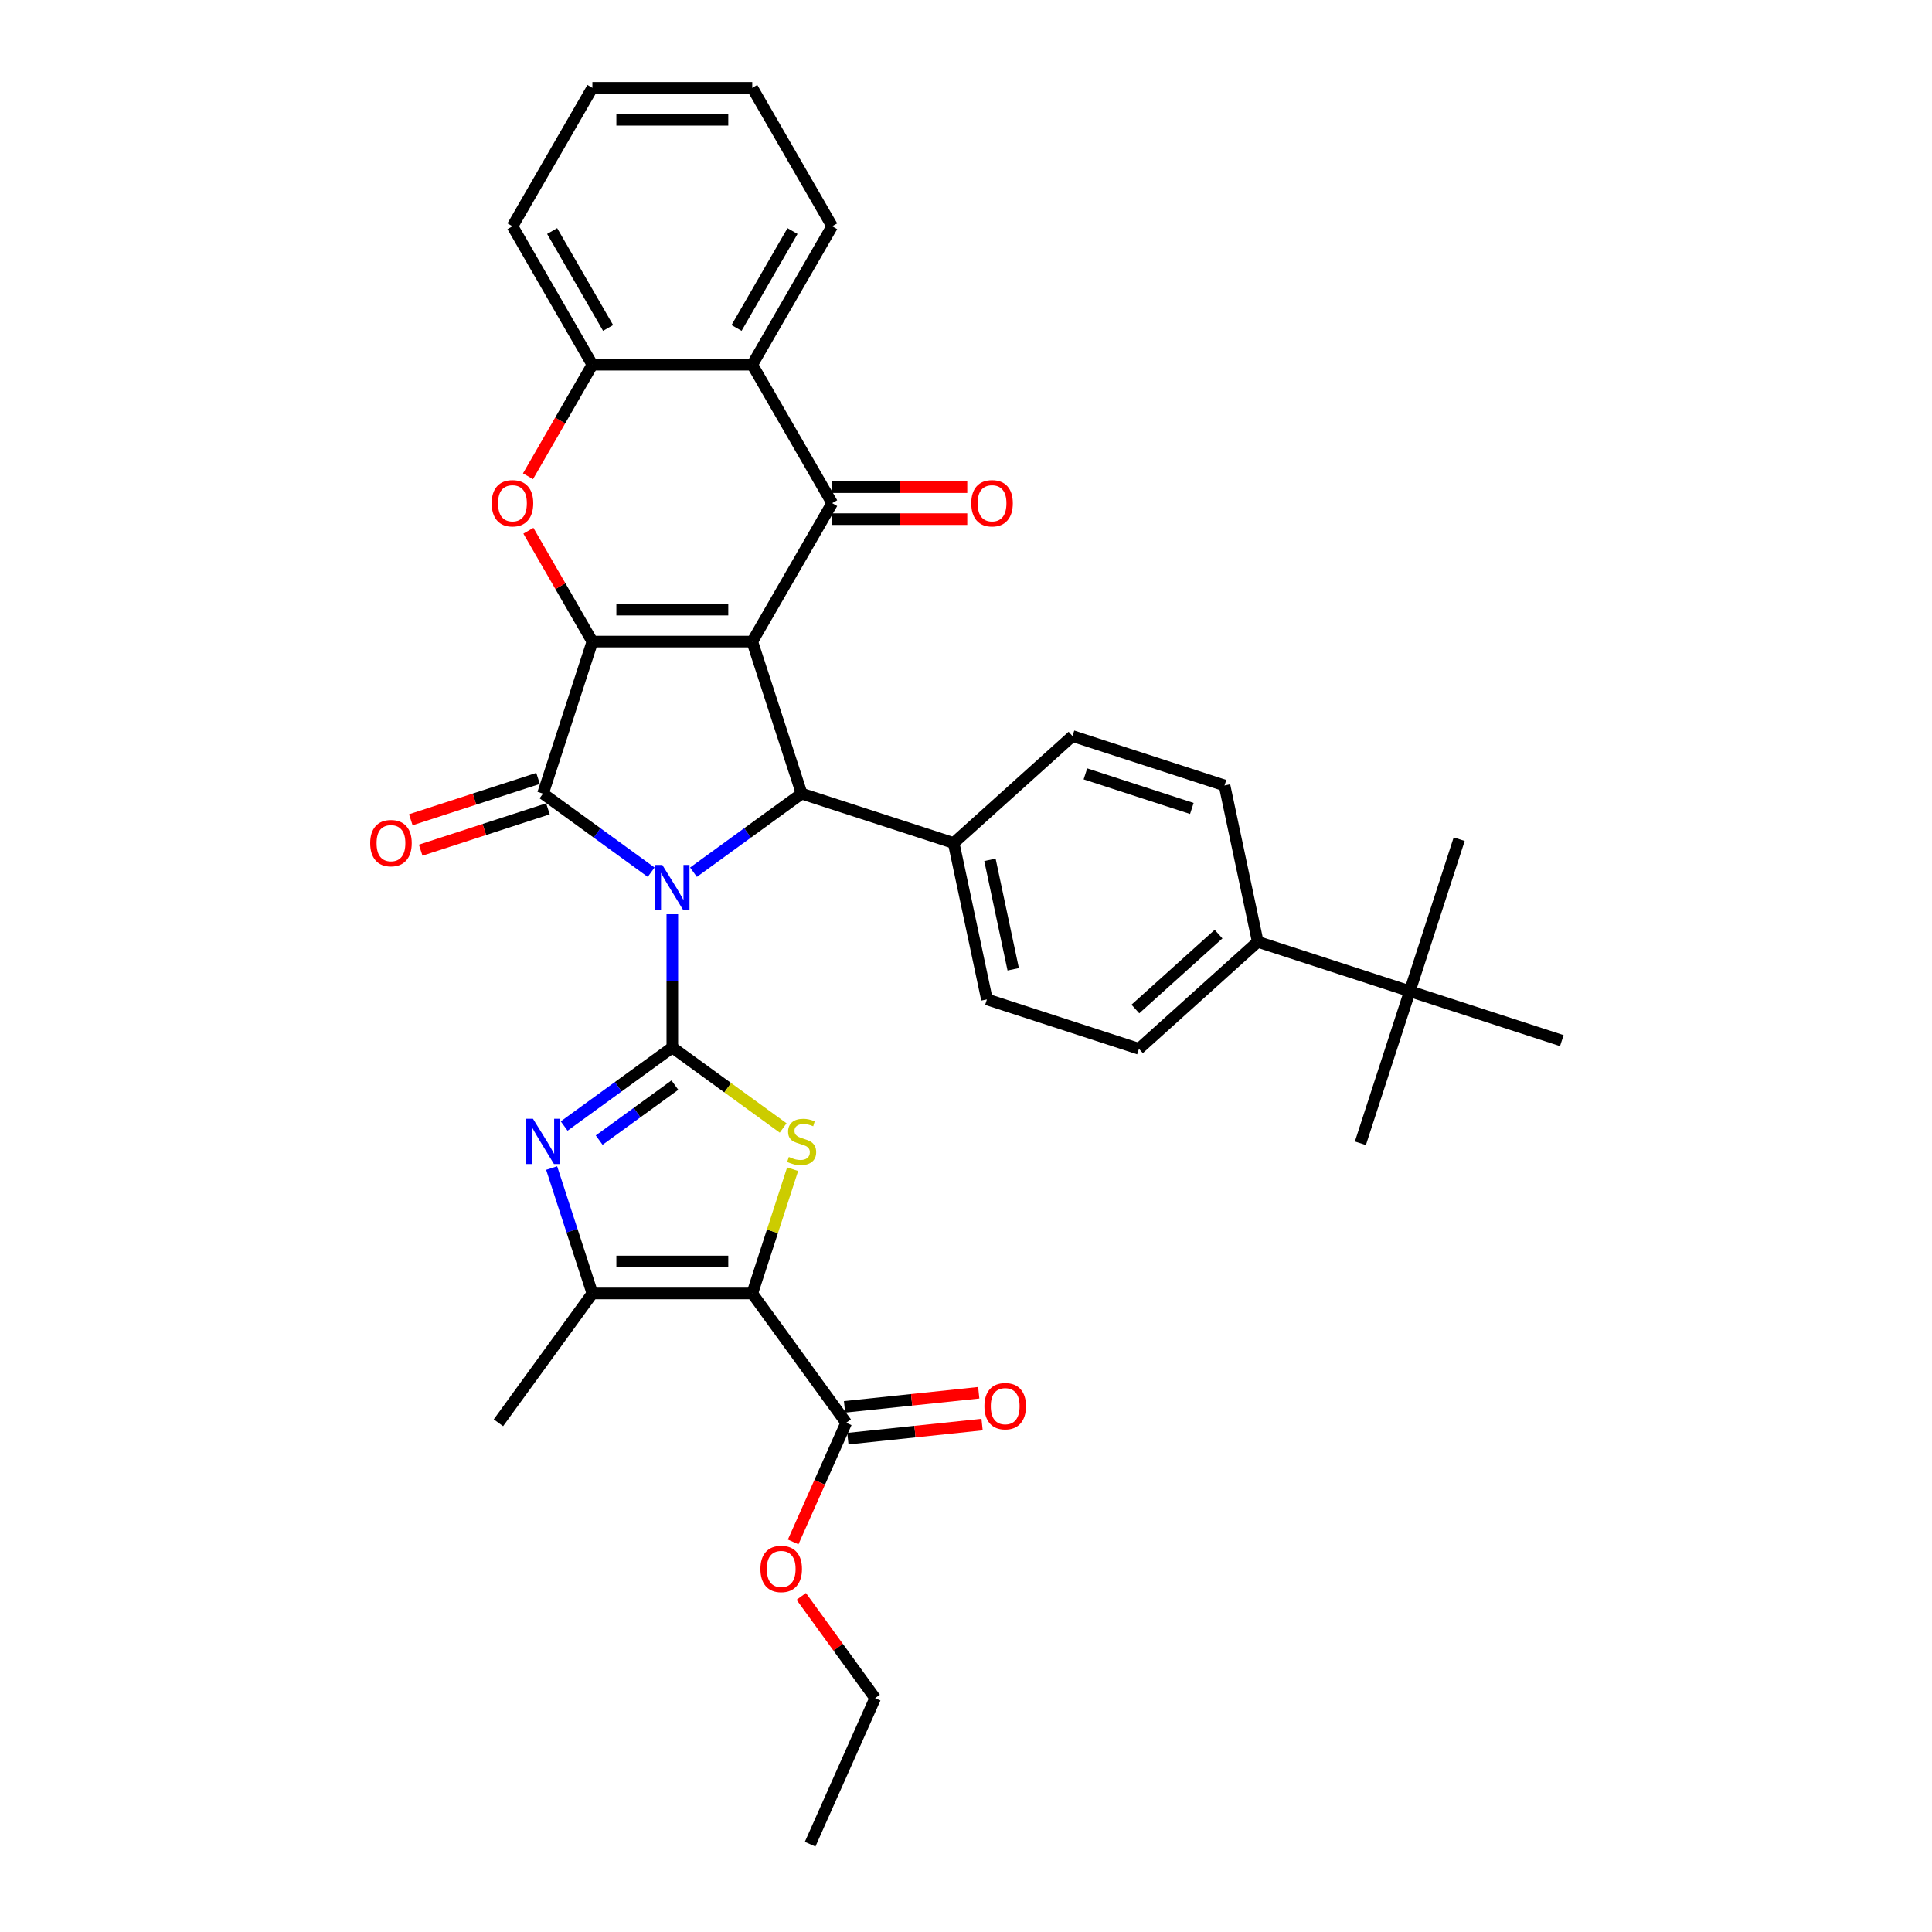 <?xml version='1.0' encoding='iso-8859-1'?>
<svg version='1.1' baseProfile='full'
              xmlns='http://www.w3.org/2000/svg'
                      xmlns:rdkit='http://www.rdkit.org/xml'
                      xmlns:xlink='http://www.w3.org/1999/xlink'
                  xml:space='preserve'
width='1000px' height='1000px' viewBox='0 0 1000 1000'>
<!-- END OF HEADER -->
<rect style='opacity:1.0;fill:#FFFFFF;stroke:none' width='1000' height='1000' x='0' y='0'> </rect>
<path class='bond-1' d='M 347.992,473.199 L 347.992,507.678' style='fill:none;fill-rule:evenodd;stroke:#0000FF;stroke-width:6px;stroke-linecap:butt;stroke-linejoin:miter;stroke-opacity:1' />
<path class='bond-1' d='M 347.992,507.678 L 347.992,542.157' style='fill:none;fill-rule:evenodd;stroke:#000000;stroke-width:6px;stroke-linecap:butt;stroke-linejoin:miter;stroke-opacity:1' />
<path class='bond-3' d='M 337.036,451.454 L 309.044,431.116' style='fill:none;fill-rule:evenodd;stroke:#0000FF;stroke-width:6px;stroke-linecap:butt;stroke-linejoin:miter;stroke-opacity:1' />
<path class='bond-3' d='M 309.044,431.116 L 281.051,410.778' style='fill:none;fill-rule:evenodd;stroke:#000000;stroke-width:6px;stroke-linecap:butt;stroke-linejoin:miter;stroke-opacity:1' />
<path class='bond-5' d='M 358.947,451.454 L 386.939,431.116' style='fill:none;fill-rule:evenodd;stroke:#0000FF;stroke-width:6px;stroke-linecap:butt;stroke-linejoin:miter;stroke-opacity:1' />
<path class='bond-5' d='M 386.939,431.116 L 414.932,410.778' style='fill:none;fill-rule:evenodd;stroke:#000000;stroke-width:6px;stroke-linecap:butt;stroke-linejoin:miter;stroke-opacity:1' />
<path class='bond-0' d='M 389.363,332.085 L 414.932,410.778' style='fill:none;fill-rule:evenodd;stroke:#000000;stroke-width:6px;stroke-linecap:butt;stroke-linejoin:miter;stroke-opacity:1' />
<path class='bond-7' d='M 389.363,332.085 L 430.735,260.427' style='fill:none;fill-rule:evenodd;stroke:#000000;stroke-width:6px;stroke-linecap:butt;stroke-linejoin:miter;stroke-opacity:1' />
<path class='bond-35' d='M 389.363,332.085 L 306.62,332.085' style='fill:none;fill-rule:evenodd;stroke:#000000;stroke-width:6px;stroke-linecap:butt;stroke-linejoin:miter;stroke-opacity:1' />
<path class='bond-35' d='M 376.952,315.536 L 319.032,315.536' style='fill:none;fill-rule:evenodd;stroke:#000000;stroke-width:6px;stroke-linecap:butt;stroke-linejoin:miter;stroke-opacity:1' />
<path class='bond-6' d='M 347.992,542.157 L 376.671,562.993' style='fill:none;fill-rule:evenodd;stroke:#000000;stroke-width:6px;stroke-linecap:butt;stroke-linejoin:miter;stroke-opacity:1' />
<path class='bond-6' d='M 376.671,562.993 L 405.351,583.83' style='fill:none;fill-rule:evenodd;stroke:#CCCC00;stroke-width:6px;stroke-linecap:butt;stroke-linejoin:miter;stroke-opacity:1' />
<path class='bond-8' d='M 347.992,542.157 L 319.999,562.495' style='fill:none;fill-rule:evenodd;stroke:#000000;stroke-width:6px;stroke-linecap:butt;stroke-linejoin:miter;stroke-opacity:1' />
<path class='bond-8' d='M 319.999,562.495 L 292.006,582.832' style='fill:none;fill-rule:evenodd;stroke:#0000FF;stroke-width:6px;stroke-linecap:butt;stroke-linejoin:miter;stroke-opacity:1' />
<path class='bond-8' d='M 349.321,561.646 L 329.726,575.883' style='fill:none;fill-rule:evenodd;stroke:#000000;stroke-width:6px;stroke-linecap:butt;stroke-linejoin:miter;stroke-opacity:1' />
<path class='bond-8' d='M 329.726,575.883 L 310.131,590.119' style='fill:none;fill-rule:evenodd;stroke:#0000FF;stroke-width:6px;stroke-linecap:butt;stroke-linejoin:miter;stroke-opacity:1' />
<path class='bond-2' d='M 306.62,332.085 L 281.051,410.778' style='fill:none;fill-rule:evenodd;stroke:#000000;stroke-width:6px;stroke-linecap:butt;stroke-linejoin:miter;stroke-opacity:1' />
<path class='bond-9' d='M 306.62,332.085 L 290.057,303.397' style='fill:none;fill-rule:evenodd;stroke:#000000;stroke-width:6px;stroke-linecap:butt;stroke-linejoin:miter;stroke-opacity:1' />
<path class='bond-9' d='M 290.057,303.397 L 273.494,274.709' style='fill:none;fill-rule:evenodd;stroke:#FF0000;stroke-width:6px;stroke-linecap:butt;stroke-linejoin:miter;stroke-opacity:1' />
<path class='bond-15' d='M 278.494,402.909 L 245.56,413.61' style='fill:none;fill-rule:evenodd;stroke:#000000;stroke-width:6px;stroke-linecap:butt;stroke-linejoin:miter;stroke-opacity:1' />
<path class='bond-15' d='M 245.56,413.61 L 212.626,424.311' style='fill:none;fill-rule:evenodd;stroke:#FF0000;stroke-width:6px;stroke-linecap:butt;stroke-linejoin:miter;stroke-opacity:1' />
<path class='bond-15' d='M 283.608,418.648 L 250.674,429.349' style='fill:none;fill-rule:evenodd;stroke:#000000;stroke-width:6px;stroke-linecap:butt;stroke-linejoin:miter;stroke-opacity:1' />
<path class='bond-15' d='M 250.674,429.349 L 217.74,440.05' style='fill:none;fill-rule:evenodd;stroke:#FF0000;stroke-width:6px;stroke-linecap:butt;stroke-linejoin:miter;stroke-opacity:1' />
<path class='bond-4' d='M 389.363,669.485 L 399.811,637.329' style='fill:none;fill-rule:evenodd;stroke:#000000;stroke-width:6px;stroke-linecap:butt;stroke-linejoin:miter;stroke-opacity:1' />
<path class='bond-4' d='M 399.811,637.329 L 410.26,605.173' style='fill:none;fill-rule:evenodd;stroke:#CCCC00;stroke-width:6px;stroke-linecap:butt;stroke-linejoin:miter;stroke-opacity:1' />
<path class='bond-13' d='M 389.363,669.485 L 437.998,736.426' style='fill:none;fill-rule:evenodd;stroke:#000000;stroke-width:6px;stroke-linecap:butt;stroke-linejoin:miter;stroke-opacity:1' />
<path class='bond-36' d='M 389.363,669.485 L 306.62,669.485' style='fill:none;fill-rule:evenodd;stroke:#000000;stroke-width:6px;stroke-linecap:butt;stroke-linejoin:miter;stroke-opacity:1' />
<path class='bond-36' d='M 376.952,652.937 L 319.032,652.937' style='fill:none;fill-rule:evenodd;stroke:#000000;stroke-width:6px;stroke-linecap:butt;stroke-linejoin:miter;stroke-opacity:1' />
<path class='bond-14' d='M 414.932,410.778 L 493.626,436.347' style='fill:none;fill-rule:evenodd;stroke:#000000;stroke-width:6px;stroke-linecap:butt;stroke-linejoin:miter;stroke-opacity:1' />
<path class='bond-11' d='M 430.735,260.427 L 389.363,188.77' style='fill:none;fill-rule:evenodd;stroke:#000000;stroke-width:6px;stroke-linecap:butt;stroke-linejoin:miter;stroke-opacity:1' />
<path class='bond-16' d='M 430.735,268.702 L 465.694,268.702' style='fill:none;fill-rule:evenodd;stroke:#000000;stroke-width:6px;stroke-linecap:butt;stroke-linejoin:miter;stroke-opacity:1' />
<path class='bond-16' d='M 465.694,268.702 L 500.653,268.702' style='fill:none;fill-rule:evenodd;stroke:#FF0000;stroke-width:6px;stroke-linecap:butt;stroke-linejoin:miter;stroke-opacity:1' />
<path class='bond-16' d='M 430.735,252.153 L 465.694,252.153' style='fill:none;fill-rule:evenodd;stroke:#000000;stroke-width:6px;stroke-linecap:butt;stroke-linejoin:miter;stroke-opacity:1' />
<path class='bond-16' d='M 465.694,252.153 L 500.653,252.153' style='fill:none;fill-rule:evenodd;stroke:#FF0000;stroke-width:6px;stroke-linecap:butt;stroke-linejoin:miter;stroke-opacity:1' />
<path class='bond-10' d='M 285.53,604.577 L 296.075,637.031' style='fill:none;fill-rule:evenodd;stroke:#0000FF;stroke-width:6px;stroke-linecap:butt;stroke-linejoin:miter;stroke-opacity:1' />
<path class='bond-10' d='M 296.075,637.031 L 306.62,669.485' style='fill:none;fill-rule:evenodd;stroke:#000000;stroke-width:6px;stroke-linecap:butt;stroke-linejoin:miter;stroke-opacity:1' />
<path class='bond-12' d='M 273.284,246.51 L 289.952,217.64' style='fill:none;fill-rule:evenodd;stroke:#FF0000;stroke-width:6px;stroke-linecap:butt;stroke-linejoin:miter;stroke-opacity:1' />
<path class='bond-12' d='M 289.952,217.64 L 306.62,188.77' style='fill:none;fill-rule:evenodd;stroke:#000000;stroke-width:6px;stroke-linecap:butt;stroke-linejoin:miter;stroke-opacity:1' />
<path class='bond-25' d='M 306.62,669.485 L 257.985,736.426' style='fill:none;fill-rule:evenodd;stroke:#000000;stroke-width:6px;stroke-linecap:butt;stroke-linejoin:miter;stroke-opacity:1' />
<path class='bond-26' d='M 389.363,188.77 L 430.735,117.112' style='fill:none;fill-rule:evenodd;stroke:#000000;stroke-width:6px;stroke-linecap:butt;stroke-linejoin:miter;stroke-opacity:1' />
<path class='bond-26' d='M 381.237,169.747 L 410.197,119.586' style='fill:none;fill-rule:evenodd;stroke:#000000;stroke-width:6px;stroke-linecap:butt;stroke-linejoin:miter;stroke-opacity:1' />
<path class='bond-38' d='M 389.363,188.77 L 306.62,188.77' style='fill:none;fill-rule:evenodd;stroke:#000000;stroke-width:6px;stroke-linecap:butt;stroke-linejoin:miter;stroke-opacity:1' />
<path class='bond-27' d='M 306.62,188.77 L 265.248,117.112' style='fill:none;fill-rule:evenodd;stroke:#000000;stroke-width:6px;stroke-linecap:butt;stroke-linejoin:miter;stroke-opacity:1' />
<path class='bond-27' d='M 314.746,169.747 L 285.786,119.586' style='fill:none;fill-rule:evenodd;stroke:#000000;stroke-width:6px;stroke-linecap:butt;stroke-linejoin:miter;stroke-opacity:1' />
<path class='bond-19' d='M 438.863,744.655 L 473.596,741.004' style='fill:none;fill-rule:evenodd;stroke:#000000;stroke-width:6px;stroke-linecap:butt;stroke-linejoin:miter;stroke-opacity:1' />
<path class='bond-19' d='M 473.596,741.004 L 508.328,737.354' style='fill:none;fill-rule:evenodd;stroke:#FF0000;stroke-width:6px;stroke-linecap:butt;stroke-linejoin:miter;stroke-opacity:1' />
<path class='bond-19' d='M 437.133,728.197 L 471.866,724.546' style='fill:none;fill-rule:evenodd;stroke:#000000;stroke-width:6px;stroke-linecap:butt;stroke-linejoin:miter;stroke-opacity:1' />
<path class='bond-19' d='M 471.866,724.546 L 506.598,720.896' style='fill:none;fill-rule:evenodd;stroke:#FF0000;stroke-width:6px;stroke-linecap:butt;stroke-linejoin:miter;stroke-opacity:1' />
<path class='bond-24' d='M 437.998,736.426 L 424.269,767.262' style='fill:none;fill-rule:evenodd;stroke:#000000;stroke-width:6px;stroke-linecap:butt;stroke-linejoin:miter;stroke-opacity:1' />
<path class='bond-24' d='M 424.269,767.262 L 410.54,798.098' style='fill:none;fill-rule:evenodd;stroke:#FF0000;stroke-width:6px;stroke-linecap:butt;stroke-linejoin:miter;stroke-opacity:1' />
<path class='bond-20' d='M 493.626,436.347 L 555.116,380.981' style='fill:none;fill-rule:evenodd;stroke:#000000;stroke-width:6px;stroke-linecap:butt;stroke-linejoin:miter;stroke-opacity:1' />
<path class='bond-21' d='M 493.626,436.347 L 510.829,517.282' style='fill:none;fill-rule:evenodd;stroke:#000000;stroke-width:6px;stroke-linecap:butt;stroke-linejoin:miter;stroke-opacity:1' />
<path class='bond-21' d='M 512.393,445.047 L 524.435,501.701' style='fill:none;fill-rule:evenodd;stroke:#000000;stroke-width:6px;stroke-linecap:butt;stroke-linejoin:miter;stroke-opacity:1' />
<path class='bond-17' d='M 729.706,513.054 L 651.012,487.485' style='fill:none;fill-rule:evenodd;stroke:#000000;stroke-width:6px;stroke-linecap:butt;stroke-linejoin:miter;stroke-opacity:1' />
<path class='bond-28' d='M 729.706,513.054 L 704.137,591.748' style='fill:none;fill-rule:evenodd;stroke:#000000;stroke-width:6px;stroke-linecap:butt;stroke-linejoin:miter;stroke-opacity:1' />
<path class='bond-29' d='M 729.706,513.054 L 755.275,434.361' style='fill:none;fill-rule:evenodd;stroke:#000000;stroke-width:6px;stroke-linecap:butt;stroke-linejoin:miter;stroke-opacity:1' />
<path class='bond-30' d='M 729.706,513.054 L 808.399,538.623' style='fill:none;fill-rule:evenodd;stroke:#000000;stroke-width:6px;stroke-linecap:butt;stroke-linejoin:miter;stroke-opacity:1' />
<path class='bond-18' d='M 651.012,487.485 L 589.522,542.851' style='fill:none;fill-rule:evenodd;stroke:#000000;stroke-width:6px;stroke-linecap:butt;stroke-linejoin:miter;stroke-opacity:1' />
<path class='bond-18' d='M 630.716,483.492 L 587.672,522.248' style='fill:none;fill-rule:evenodd;stroke:#000000;stroke-width:6px;stroke-linecap:butt;stroke-linejoin:miter;stroke-opacity:1' />
<path class='bond-37' d='M 651.012,487.485 L 633.809,406.55' style='fill:none;fill-rule:evenodd;stroke:#000000;stroke-width:6px;stroke-linecap:butt;stroke-linejoin:miter;stroke-opacity:1' />
<path class='bond-23' d='M 555.116,380.981 L 633.809,406.55' style='fill:none;fill-rule:evenodd;stroke:#000000;stroke-width:6px;stroke-linecap:butt;stroke-linejoin:miter;stroke-opacity:1' />
<path class='bond-23' d='M 561.806,400.555 L 616.891,418.454' style='fill:none;fill-rule:evenodd;stroke:#000000;stroke-width:6px;stroke-linecap:butt;stroke-linejoin:miter;stroke-opacity:1' />
<path class='bond-22' d='M 510.829,517.282 L 589.522,542.851' style='fill:none;fill-rule:evenodd;stroke:#000000;stroke-width:6px;stroke-linecap:butt;stroke-linejoin:miter;stroke-opacity:1' />
<path class='bond-31' d='M 414.72,826.297 L 433.849,852.626' style='fill:none;fill-rule:evenodd;stroke:#FF0000;stroke-width:6px;stroke-linecap:butt;stroke-linejoin:miter;stroke-opacity:1' />
<path class='bond-31' d='M 433.849,852.626 L 452.979,878.956' style='fill:none;fill-rule:evenodd;stroke:#000000;stroke-width:6px;stroke-linecap:butt;stroke-linejoin:miter;stroke-opacity:1' />
<path class='bond-32' d='M 430.735,117.112 L 389.363,45.455' style='fill:none;fill-rule:evenodd;stroke:#000000;stroke-width:6px;stroke-linecap:butt;stroke-linejoin:miter;stroke-opacity:1' />
<path class='bond-33' d='M 265.248,117.112 L 306.62,45.455' style='fill:none;fill-rule:evenodd;stroke:#000000;stroke-width:6px;stroke-linecap:butt;stroke-linejoin:miter;stroke-opacity:1' />
<path class='bond-34' d='M 452.979,878.956 L 419.324,954.545' style='fill:none;fill-rule:evenodd;stroke:#000000;stroke-width:6px;stroke-linecap:butt;stroke-linejoin:miter;stroke-opacity:1' />
<path class='bond-39' d='M 389.363,45.455 L 306.62,45.455' style='fill:none;fill-rule:evenodd;stroke:#000000;stroke-width:6px;stroke-linecap:butt;stroke-linejoin:miter;stroke-opacity:1' />
<path class='bond-39' d='M 376.952,62.003 L 319.032,62.003' style='fill:none;fill-rule:evenodd;stroke:#000000;stroke-width:6px;stroke-linecap:butt;stroke-linejoin:miter;stroke-opacity:1' />
<path  class='atom-0' d='M 342.812 447.697
L 350.49 460.109
Q 351.252 461.333, 352.476 463.551
Q 353.701 465.768, 353.767 465.901
L 353.767 447.697
L 356.878 447.697
L 356.878 471.13
L 353.668 471.13
L 345.427 457.56
Q 344.467 455.971, 343.441 454.151
Q 342.448 452.331, 342.15 451.768
L 342.15 471.13
L 339.105 471.13
L 339.105 447.697
L 342.812 447.697
' fill='#0000FF'/>
<path  class='atom-7' d='M 408.313 598.834
Q 408.577 598.934, 409.67 599.397
Q 410.762 599.86, 411.953 600.158
Q 413.178 600.423, 414.37 600.423
Q 416.587 600.423, 417.878 599.364
Q 419.169 598.272, 419.169 596.385
Q 419.169 595.094, 418.507 594.3
Q 417.878 593.506, 416.885 593.076
Q 415.892 592.645, 414.237 592.149
Q 412.152 591.52, 410.894 590.924
Q 409.67 590.328, 408.776 589.071
Q 407.916 587.813, 407.916 585.695
Q 407.916 582.749, 409.901 580.929
Q 411.92 579.108, 415.892 579.108
Q 418.606 579.108, 421.684 580.399
L 420.923 582.948
Q 418.109 581.789, 415.991 581.789
Q 413.708 581.789, 412.45 582.749
Q 411.192 583.676, 411.225 585.298
Q 411.225 586.555, 411.854 587.317
Q 412.516 588.078, 413.443 588.508
Q 414.403 588.938, 415.991 589.435
Q 418.109 590.097, 419.367 590.759
Q 420.625 591.421, 421.519 592.778
Q 422.445 594.102, 422.445 596.385
Q 422.445 599.629, 420.261 601.383
Q 418.109 603.104, 414.502 603.104
Q 412.417 603.104, 410.828 602.641
Q 409.273 602.21, 407.419 601.449
L 408.313 598.834
' fill='#CCCC00'/>
<path  class='atom-9' d='M 275.871 579.075
L 283.55 591.487
Q 284.311 592.711, 285.536 594.929
Q 286.76 597.146, 286.826 597.279
L 286.826 579.075
L 289.938 579.075
L 289.938 602.508
L 286.727 602.508
L 278.486 588.938
Q 277.526 587.35, 276.5 585.529
Q 275.507 583.709, 275.209 583.146
L 275.209 602.508
L 272.164 602.508
L 272.164 579.075
L 275.871 579.075
' fill='#0000FF'/>
<path  class='atom-10' d='M 254.492 260.494
Q 254.492 254.867, 257.272 251.723
Q 260.052 248.579, 265.248 248.579
Q 270.445 248.579, 273.225 251.723
Q 276.005 254.867, 276.005 260.494
Q 276.005 266.186, 273.192 269.43
Q 270.379 272.64, 265.248 272.64
Q 260.085 272.64, 257.272 269.43
Q 254.492 266.219, 254.492 260.494
M 265.248 269.993
Q 268.823 269.993, 270.743 267.61
Q 272.695 265.193, 272.695 260.494
Q 272.695 255.893, 270.743 253.576
Q 268.823 251.226, 265.248 251.226
Q 261.674 251.226, 259.721 253.543
Q 257.802 255.86, 257.802 260.494
Q 257.802 265.227, 259.721 267.61
Q 261.674 269.993, 265.248 269.993
' fill='#FF0000'/>
<path  class='atom-16' d='M 191.601 436.414
Q 191.601 430.787, 194.381 427.643
Q 197.161 424.499, 202.358 424.499
Q 207.554 424.499, 210.334 427.643
Q 213.114 430.787, 213.114 436.414
Q 213.114 442.106, 210.301 445.35
Q 207.488 448.56, 202.358 448.56
Q 197.194 448.56, 194.381 445.35
Q 191.601 442.139, 191.601 436.414
M 202.358 445.913
Q 205.932 445.913, 207.852 443.53
Q 209.805 441.113, 209.805 436.414
Q 209.805 431.813, 207.852 429.496
Q 205.932 427.146, 202.358 427.146
Q 198.783 427.146, 196.83 429.463
Q 194.911 431.78, 194.911 436.414
Q 194.911 441.147, 196.83 443.53
Q 198.783 445.913, 202.358 445.913
' fill='#FF0000'/>
<path  class='atom-17' d='M 502.721 260.494
Q 502.721 254.867, 505.501 251.723
Q 508.282 248.579, 513.478 248.579
Q 518.674 248.579, 521.454 251.723
Q 524.234 254.867, 524.234 260.494
Q 524.234 266.186, 521.421 269.43
Q 518.608 272.64, 513.478 272.64
Q 508.315 272.64, 505.501 269.43
Q 502.721 266.219, 502.721 260.494
M 513.478 269.993
Q 517.052 269.993, 518.972 267.61
Q 520.925 265.193, 520.925 260.494
Q 520.925 255.893, 518.972 253.576
Q 517.052 251.226, 513.478 251.226
Q 509.903 251.226, 507.951 253.543
Q 506.031 255.86, 506.031 260.494
Q 506.031 265.227, 507.951 267.61
Q 509.903 269.993, 513.478 269.993
' fill='#FF0000'/>
<path  class='atom-20' d='M 509.532 727.843
Q 509.532 722.216, 512.312 719.072
Q 515.092 715.928, 520.288 715.928
Q 525.484 715.928, 528.265 719.072
Q 531.045 722.216, 531.045 727.843
Q 531.045 733.536, 528.231 736.779
Q 525.418 739.99, 520.288 739.99
Q 515.125 739.99, 512.312 736.779
Q 509.532 733.569, 509.532 727.843
M 520.288 737.342
Q 523.863 737.342, 525.782 734.959
Q 527.735 732.543, 527.735 727.843
Q 527.735 723.242, 525.782 720.926
Q 523.863 718.576, 520.288 718.576
Q 516.714 718.576, 514.761 720.893
Q 512.841 723.209, 512.841 727.843
Q 512.841 732.576, 514.761 734.959
Q 516.714 737.342, 520.288 737.342
' fill='#FF0000'/>
<path  class='atom-25' d='M 393.587 812.082
Q 393.587 806.455, 396.367 803.311
Q 399.147 800.167, 404.344 800.167
Q 409.54 800.167, 412.32 803.311
Q 415.1 806.455, 415.1 812.082
Q 415.1 817.774, 412.287 821.018
Q 409.474 824.228, 404.344 824.228
Q 399.18 824.228, 396.367 821.018
Q 393.587 817.807, 393.587 812.082
M 404.344 821.58
Q 407.918 821.58, 409.838 819.197
Q 411.791 816.781, 411.791 812.082
Q 411.791 807.481, 409.838 805.164
Q 407.918 802.814, 404.344 802.814
Q 400.769 802.814, 398.816 805.131
Q 396.897 807.448, 396.897 812.082
Q 396.897 816.814, 398.816 819.197
Q 400.769 821.58, 404.344 821.58
' fill='#FF0000'/>
</svg>
